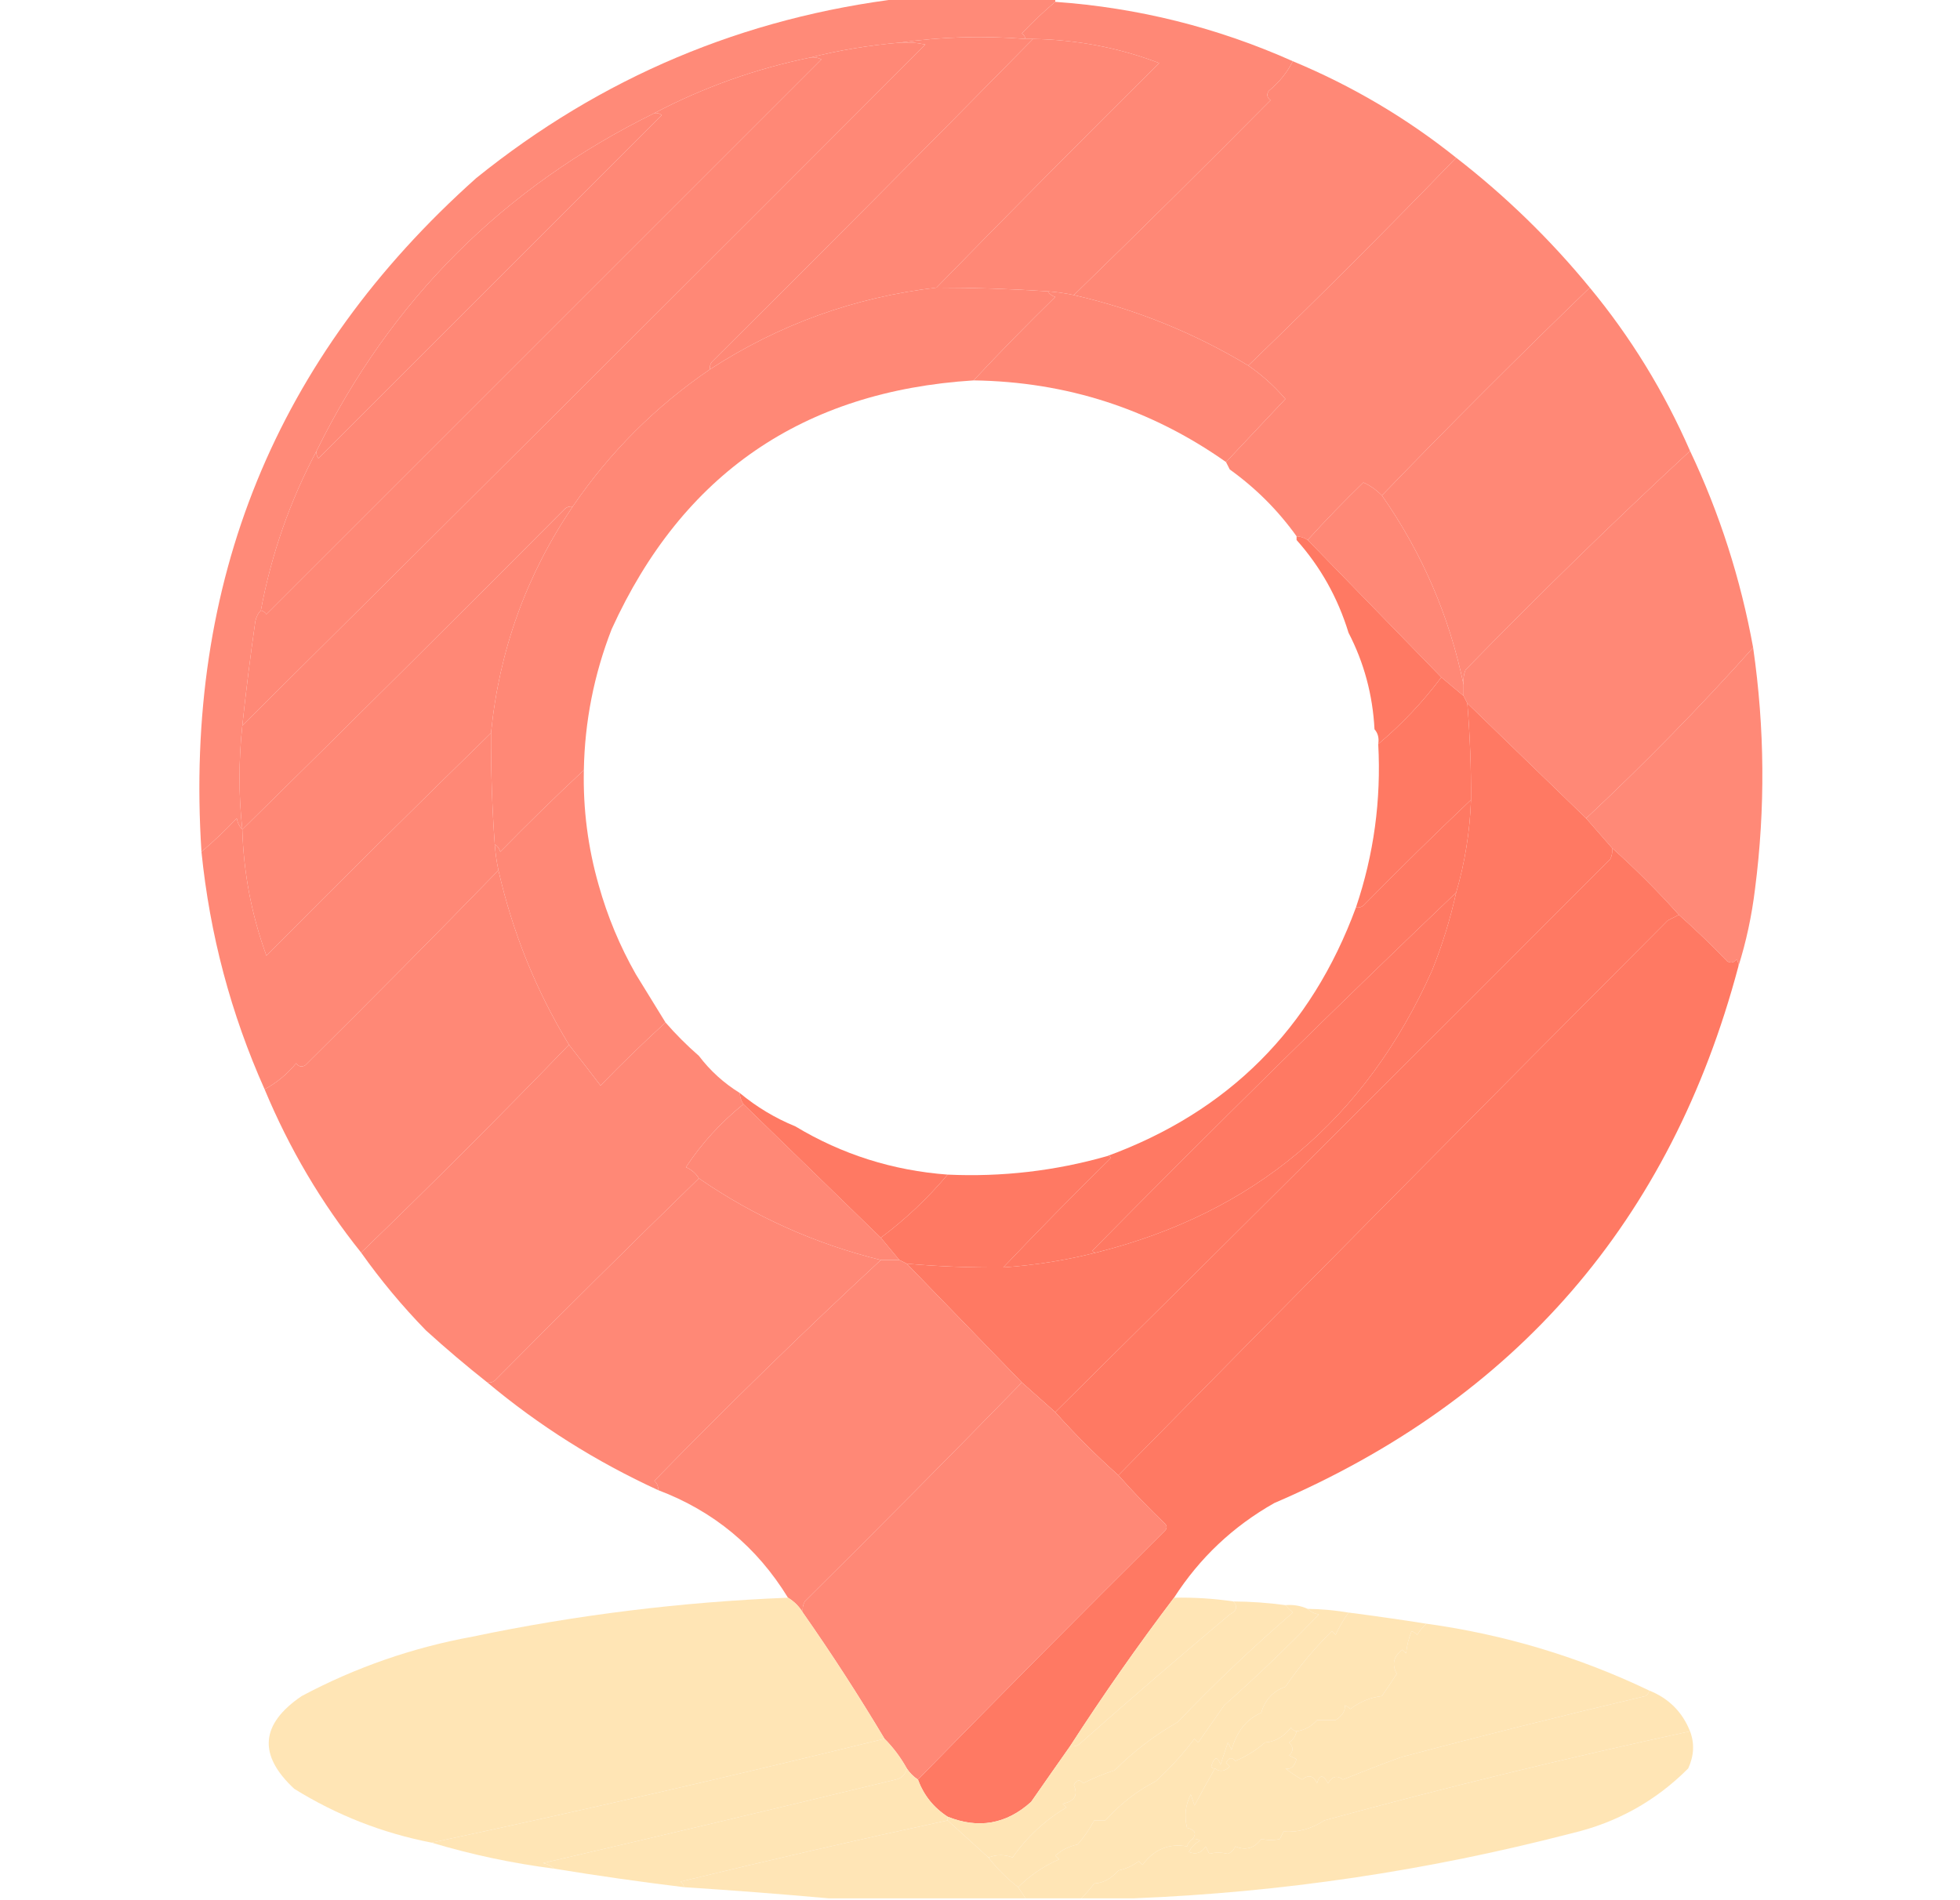 <svg width="33" height="32" viewBox="0 0 33 32" fill="none" xmlns="http://www.w3.org/2000/svg">
<g clip-path="url(#clip0_1665_77)">
<path opacity="0.977" fill-rule="evenodd" clip-rule="evenodd" d="M15.205 -0.031C16.059 -0.031 16.913 -0.031 17.767 -0.031C17.767 -0.01 17.767 0.01 17.767 0.031C17.572 0.196 17.384 0.373 17.205 0.562C17.239 0.586 17.26 0.618 17.267 0.656C16.556 0.599 15.848 0.619 15.142 0.719C14.628 0.763 14.128 0.846 13.642 0.969C12.718 1.159 11.843 1.471 11.017 1.906C8.476 3.156 6.58 5.052 5.33 7.594C4.882 8.437 4.569 9.333 4.392 10.281C4.344 10.329 4.313 10.391 4.298 10.469C4.215 11.052 4.142 11.635 4.08 12.219C4.017 12.812 4.017 13.396 4.08 13.969C4.032 13.921 4 13.859 3.986 13.781C3.796 13.982 3.598 14.169 3.392 14.344C3.098 9.798 4.64 6.017 8.017 3C10.122 1.302 12.518 0.291 15.205 -0.031Z" fill="#FF8876"/>
<path opacity="0.995" fill-rule="evenodd" clip-rule="evenodd" d="M17.767 0.031C19.161 0.13 20.495 0.463 21.767 1.031C21.67 1.223 21.535 1.389 21.361 1.531C21.322 1.591 21.333 1.643 21.392 1.688C20.296 2.794 19.192 3.888 18.08 4.969C17.936 4.938 17.79 4.917 17.642 4.906C17.018 4.865 16.393 4.844 15.767 4.844C17.005 3.575 18.255 2.315 19.517 1.062C18.836 0.803 18.128 0.668 17.392 0.656C17.351 0.656 17.309 0.656 17.267 0.656C17.26 0.618 17.239 0.586 17.205 0.562C17.384 0.373 17.572 0.196 17.767 0.031Z" fill="#FF8876"/>
<path fill-rule="evenodd" clip-rule="evenodd" d="M17.267 0.656C17.309 0.656 17.351 0.656 17.392 0.656C15.603 2.477 13.801 4.289 11.986 6.094C11.957 6.131 11.947 6.173 11.955 6.219C11.038 6.844 10.267 7.615 9.642 8.531C9.596 8.523 9.554 8.533 9.517 8.562C7.713 10.377 5.9 12.179 4.08 13.969C4.017 13.396 4.017 12.812 4.08 12.219C7.921 8.408 11.755 4.585 15.58 0.75C15.435 0.719 15.29 0.709 15.142 0.719C15.847 0.619 16.556 0.599 17.267 0.656Z" fill="#FF8876"/>
<path fill-rule="evenodd" clip-rule="evenodd" d="M15.142 0.719C15.29 0.709 15.435 0.719 15.58 0.75C11.755 4.585 7.921 8.408 4.08 12.219C4.142 11.635 4.215 11.052 4.298 10.469C4.313 10.391 4.344 10.329 4.392 10.281C4.431 10.288 4.462 10.309 4.486 10.344C7.601 7.229 10.715 4.115 13.83 1C13.771 0.97 13.708 0.959 13.642 0.969C14.128 0.846 14.628 0.763 15.142 0.719Z" fill="#FF8876"/>
<path fill-rule="evenodd" clip-rule="evenodd" d="M17.392 0.656C18.128 0.668 18.836 0.803 19.517 1.062C18.255 2.315 17.005 3.575 15.767 4.844C14.386 5.005 13.116 5.464 11.955 6.219C11.947 6.173 11.957 6.131 11.986 6.094C13.801 4.29 15.603 2.477 17.392 0.656Z" fill="#FF8876"/>
<path fill-rule="evenodd" clip-rule="evenodd" d="M13.642 0.969C13.708 0.959 13.771 0.97 13.83 1C10.715 4.115 7.601 7.229 4.486 10.344C4.462 10.309 4.431 10.288 4.392 10.281C4.569 9.333 4.882 8.437 5.33 7.594C5.322 7.64 5.332 7.682 5.361 7.719C7.288 5.792 9.215 3.865 11.142 1.938C11.105 1.909 11.063 1.898 11.017 1.906C11.843 1.471 12.718 1.159 13.642 0.969Z" fill="#FF8876"/>
<path opacity="0.995" fill-rule="evenodd" clip-rule="evenodd" d="M21.767 1.031C22.767 1.447 23.683 1.989 24.517 2.656C23.371 3.844 22.205 5.01 21.017 6.156C20.099 5.603 19.119 5.207 18.08 4.969C19.192 3.888 20.296 2.794 21.392 1.688C21.333 1.643 21.322 1.591 21.361 1.531C21.535 1.389 21.67 1.223 21.767 1.031Z" fill="#FF8876"/>
<path fill-rule="evenodd" clip-rule="evenodd" d="M11.017 1.906C11.063 1.898 11.105 1.909 11.142 1.938C9.215 3.865 7.288 5.792 5.361 7.719C5.332 7.682 5.322 7.64 5.33 7.594C6.58 5.052 8.476 3.156 11.017 1.906Z" fill="#FF8876"/>
<path opacity="0.996" fill-rule="evenodd" clip-rule="evenodd" d="M24.517 2.656C25.348 3.3 26.098 4.029 26.767 4.844C25.58 5.99 24.413 7.156 23.267 8.344C23.167 8.245 23.062 8.172 22.955 8.125C22.63 8.44 22.317 8.763 22.017 9.094C21.962 9.056 21.899 9.035 21.83 9.031C21.517 8.594 21.142 8.219 20.705 7.906C20.684 7.865 20.663 7.823 20.642 7.781C20.974 7.428 21.308 7.074 21.642 6.719C21.456 6.502 21.247 6.314 21.017 6.156C22.205 5.01 23.371 3.844 24.517 2.656Z" fill="#FF8876"/>
<path fill-rule="evenodd" clip-rule="evenodd" d="M15.767 4.844C16.393 4.844 17.018 4.865 17.642 4.906C17.668 4.951 17.71 4.983 17.767 5C17.296 5.461 16.838 5.929 16.392 6.406C13.519 6.587 11.488 7.983 10.299 10.594C10.001 11.358 9.845 12.15 9.83 12.969C9.353 13.414 8.884 13.873 8.423 14.344C8.406 14.287 8.375 14.245 8.33 14.219C8.285 13.595 8.264 12.97 8.267 12.344C8.404 10.953 8.863 9.682 9.642 8.531C10.267 7.615 11.038 6.844 11.955 6.219C13.116 5.464 14.386 5.005 15.767 4.844Z" fill="#FF8876"/>
<path fill-rule="evenodd" clip-rule="evenodd" d="M17.642 4.906C17.79 4.917 17.936 4.938 18.08 4.969C19.119 5.207 20.099 5.603 21.017 6.156C21.247 6.314 21.456 6.502 21.642 6.719C21.308 7.074 20.974 7.428 20.642 7.781C19.373 6.886 17.956 6.428 16.392 6.406C16.838 5.929 17.296 5.461 17.767 5C17.71 4.983 17.668 4.951 17.642 4.906Z" fill="#FF8876"/>
<path opacity="0.997" fill-rule="evenodd" clip-rule="evenodd" d="M26.767 4.844C27.455 5.676 28.017 6.593 28.455 7.594C27.168 8.786 25.908 10.015 24.674 11.281C24.643 11.362 24.632 11.445 24.642 11.531C24.403 10.378 23.945 9.315 23.267 8.344C24.413 7.156 25.58 5.99 26.767 4.844Z" fill="#FF8876"/>
<path opacity="0.996" fill-rule="evenodd" clip-rule="evenodd" d="M28.455 7.594C28.953 8.646 29.307 9.75 29.517 10.906C28.627 11.901 27.689 12.86 26.705 13.781C26.038 13.135 25.371 12.49 24.705 11.844C24.684 11.802 24.663 11.76 24.642 11.719C24.642 11.656 24.642 11.594 24.642 11.531C24.632 11.445 24.643 11.362 24.674 11.281C25.908 10.015 27.168 8.786 28.455 7.594Z" fill="#FF8876"/>
<path fill-rule="evenodd" clip-rule="evenodd" d="M23.267 8.344C23.945 9.315 24.403 10.378 24.642 11.531C24.642 11.594 24.642 11.656 24.642 11.719C24.517 11.615 24.392 11.51 24.267 11.406C23.517 10.635 22.767 9.865 22.017 9.094C22.317 8.763 22.63 8.44 22.955 8.125C23.062 8.172 23.167 8.245 23.267 8.344Z" fill="#FF8876"/>
<path fill-rule="evenodd" clip-rule="evenodd" d="M9.642 8.531C8.863 9.682 8.404 10.953 8.267 12.344C6.999 13.581 5.738 14.831 4.486 16.094C4.237 15.412 4.101 14.704 4.08 13.969C5.9 12.179 7.713 10.377 9.517 8.563C9.554 8.534 9.596 8.523 9.642 8.531Z" fill="#FF8876"/>
<path fill-rule="evenodd" clip-rule="evenodd" d="M21.83 9.094C21.83 9.073 21.83 9.052 21.83 9.031C21.899 9.035 21.962 9.056 22.017 9.094C22.767 9.865 23.517 10.635 24.267 11.406C23.958 11.819 23.604 12.194 23.205 12.531C23.221 12.431 23.201 12.348 23.142 12.281C23.112 11.702 22.966 11.16 22.705 10.656C22.525 10.067 22.233 9.546 21.83 9.094Z" fill="#FF7963"/>
<path opacity="0.989" fill-rule="evenodd" clip-rule="evenodd" d="M29.517 10.906C29.713 12.261 29.724 13.615 29.549 14.969C29.494 15.423 29.4 15.86 29.267 16.281C29.275 16.235 29.265 16.193 29.236 16.156C29.191 16.216 29.139 16.226 29.08 16.188C28.817 15.914 28.546 15.654 28.267 15.406C27.913 15.01 27.538 14.635 27.142 14.281C26.996 14.115 26.851 13.948 26.705 13.781C27.689 12.86 28.627 11.901 29.517 10.906Z" fill="#FF8876"/>
<path opacity="0.995" fill-rule="evenodd" clip-rule="evenodd" d="M8.267 12.344C8.264 12.97 8.285 13.595 8.33 14.219C8.341 14.366 8.361 14.512 8.392 14.656C7.321 15.758 6.238 16.852 5.142 17.938C5.083 17.976 5.031 17.966 4.986 17.906C4.834 18.09 4.657 18.236 4.455 18.344C3.887 17.072 3.533 15.739 3.392 14.344C3.598 14.169 3.796 13.982 3.986 13.781C4 13.859 4.032 13.921 4.08 13.969C4.101 14.704 4.237 15.412 4.486 16.094C5.738 14.831 6.999 13.581 8.267 12.344Z" fill="#FF8876"/>
<path fill-rule="evenodd" clip-rule="evenodd" d="M24.267 11.406C24.392 11.51 24.517 11.615 24.642 11.719C24.663 11.76 24.684 11.802 24.705 11.844C24.749 12.384 24.77 12.926 24.767 13.469C24.155 14.05 23.551 14.644 22.955 15.25C22.918 15.279 22.876 15.289 22.83 15.281C23.131 14.391 23.256 13.475 23.205 12.531C23.604 12.194 23.958 11.819 24.267 11.406Z" fill="#FF7963"/>
<path fill-rule="evenodd" clip-rule="evenodd" d="M24.705 11.844C25.371 12.49 26.038 13.135 26.705 13.781C26.851 13.948 26.996 14.115 27.142 14.281C27.151 14.347 27.141 14.409 27.111 14.469C24.005 17.585 20.89 20.69 17.767 23.781C17.58 23.615 17.392 23.448 17.205 23.281C16.559 22.615 15.913 21.948 15.267 21.281C15.808 21.328 16.349 21.349 16.892 21.344C17.429 21.306 17.95 21.223 18.455 21.094C21.108 20.431 22.993 18.848 24.111 16.344C24.283 15.917 24.418 15.479 24.517 15.031C24.664 14.529 24.747 14.008 24.767 13.469C24.77 12.926 24.749 12.384 24.705 11.844Z" fill="#FF7963"/>
<path fill-rule="evenodd" clip-rule="evenodd" d="M24.767 13.469C24.747 14.008 24.664 14.529 24.517 15.031C22.467 16.987 20.426 18.998 18.392 21.062C18.407 21.087 18.427 21.098 18.455 21.094C17.95 21.223 17.429 21.306 16.892 21.344C17.484 20.721 18.088 20.106 18.705 19.5C18.691 19.475 18.67 19.465 18.642 19.469C20.682 18.721 22.078 17.325 22.83 15.281C22.876 15.289 22.918 15.279 22.955 15.25C23.551 14.644 24.155 14.05 24.767 13.469Z" fill="#FF7963"/>
<path fill-rule="evenodd" clip-rule="evenodd" d="M24.517 15.031C24.418 15.479 24.283 15.917 24.111 16.344C22.993 18.848 21.108 20.431 18.455 21.094C18.427 21.098 18.407 21.087 18.392 21.062C20.426 18.998 22.467 16.987 24.517 15.031Z" fill="#FF7963"/>
<path fill-rule="evenodd" clip-rule="evenodd" d="M27.142 14.281C27.538 14.635 27.913 15.01 28.267 15.406C28.206 15.437 28.144 15.468 28.08 15.5C24.991 18.599 21.908 21.714 18.83 24.844C18.455 24.51 18.101 24.156 17.767 23.781C20.89 20.69 24.005 17.585 27.111 14.469C27.141 14.409 27.151 14.347 27.142 14.281Z" fill="#FF7963"/>
<path opacity="0.995" fill-rule="evenodd" clip-rule="evenodd" d="M8.392 14.656C8.63 15.702 9.025 16.681 9.58 17.594C8.434 18.781 7.267 19.948 6.08 21.094C5.412 20.26 4.871 19.343 4.455 18.344C4.657 18.236 4.834 18.09 4.986 17.906C5.031 17.966 5.083 17.976 5.142 17.938C6.238 16.852 7.321 15.758 8.392 14.656Z" fill="#FF8876"/>
<path opacity="0.997" fill-rule="evenodd" clip-rule="evenodd" d="M28.267 15.406C28.546 15.654 28.817 15.914 29.08 16.188C29.139 16.226 29.191 16.216 29.236 16.156C29.265 16.193 29.275 16.235 29.267 16.281C28.13 20.554 25.526 23.564 21.455 25.312C20.76 25.705 20.198 26.236 19.767 26.906C19.154 27.715 18.57 28.549 18.017 29.406C17.8 29.715 17.581 30.027 17.361 30.344C16.945 30.72 16.476 30.803 15.955 30.594C15.719 30.441 15.553 30.233 15.455 29.969C16.828 28.565 18.213 27.169 19.611 25.781C19.653 25.74 19.653 25.698 19.611 25.656C19.338 25.394 19.077 25.123 18.83 24.844C21.908 21.714 24.991 18.599 28.08 15.5C28.144 15.468 28.206 15.437 28.267 15.406Z" fill="#FF7963"/>
<path fill-rule="evenodd" clip-rule="evenodd" d="M9.83 12.969C9.816 13.629 9.899 14.275 10.08 14.906C10.227 15.431 10.435 15.931 10.705 16.406C10.873 16.678 11.04 16.949 11.205 17.219C10.832 17.56 10.467 17.914 10.111 18.281C9.933 18.048 9.756 17.819 9.58 17.594C9.025 16.681 8.63 15.702 8.392 14.656C8.361 14.512 8.341 14.366 8.33 14.219C8.375 14.245 8.406 14.287 8.423 14.344C8.884 13.873 9.353 13.414 9.83 12.969Z" fill="#FF8876"/>
<path opacity="0.996" fill-rule="evenodd" clip-rule="evenodd" d="M11.205 17.219C11.378 17.418 11.566 17.606 11.767 17.781C11.958 18.033 12.188 18.241 12.455 18.406C12.458 18.476 12.479 18.538 12.517 18.594C12.131 18.907 11.808 19.261 11.549 19.656C11.643 19.698 11.716 19.76 11.767 19.844C10.613 20.967 9.467 22.102 8.33 23.25C8.293 23.279 8.251 23.289 8.205 23.281C7.853 23.003 7.509 22.711 7.173 22.406C6.772 21.995 6.408 21.557 6.08 21.094C7.267 19.948 8.434 18.781 9.58 17.594C9.756 17.819 9.933 18.048 10.111 18.281C10.467 17.914 10.832 17.56 11.205 17.219Z" fill="#FF8876"/>
<path fill-rule="evenodd" clip-rule="evenodd" d="M12.517 18.594C13.288 19.344 14.059 20.094 14.83 20.844C14.934 20.969 15.038 21.094 15.142 21.219C15.038 21.219 14.934 21.219 14.83 21.219C13.724 20.947 12.704 20.489 11.767 19.844C11.716 19.76 11.643 19.698 11.549 19.656C11.808 19.261 12.131 18.907 12.517 18.594Z" fill="#FF8876"/>
<path fill-rule="evenodd" clip-rule="evenodd" d="M18.642 19.469C18.67 19.465 18.691 19.475 18.705 19.5C18.088 20.106 17.484 20.721 16.892 21.344C16.349 21.349 15.808 21.328 15.267 21.281C15.226 21.26 15.184 21.24 15.142 21.219C15.038 21.094 14.934 20.969 14.83 20.844C15.243 20.535 15.618 20.181 15.955 19.781C16.869 19.823 17.765 19.719 18.642 19.469Z" fill="#FF7963"/>
<path fill-rule="evenodd" clip-rule="evenodd" d="M12.455 18.406C12.738 18.642 13.05 18.829 13.392 18.969C14.176 19.441 15.03 19.712 15.955 19.781C15.618 20.181 15.243 20.535 14.83 20.844C14.059 20.094 13.288 19.344 12.517 18.594C12.479 18.538 12.458 18.476 12.455 18.406Z" fill="#FF7963"/>
<path opacity="0.996" fill-rule="evenodd" clip-rule="evenodd" d="M11.767 19.844C12.704 20.489 13.724 20.947 14.83 21.219C13.533 22.422 12.262 23.661 11.017 24.938C11.064 24.979 11.085 25.032 11.08 25.094C10.035 24.614 9.076 24.01 8.205 23.281C8.251 23.289 8.293 23.279 8.33 23.25C9.467 22.102 10.613 20.967 11.767 19.844Z" fill="#FF8876"/>
<path opacity="0.996" fill-rule="evenodd" clip-rule="evenodd" d="M14.83 21.219C14.934 21.219 15.038 21.219 15.142 21.219C15.184 21.24 15.226 21.26 15.267 21.281C15.913 21.948 16.559 22.615 17.205 23.281C15.999 24.519 14.78 25.748 13.549 26.969C13.518 27.028 13.508 27.09 13.517 27.156C13.456 27.054 13.373 26.97 13.267 26.906C12.744 26.051 12.015 25.447 11.08 25.094C11.085 25.032 11.064 24.979 11.017 24.938C12.262 23.661 13.533 22.422 14.83 21.219Z" fill="#FF8876"/>
<path fill-rule="evenodd" clip-rule="evenodd" d="M17.205 23.281C17.392 23.448 17.58 23.615 17.767 23.781C18.101 24.156 18.455 24.51 18.83 24.844C19.077 25.123 19.338 25.394 19.611 25.656C19.653 25.698 19.653 25.74 19.611 25.781C18.213 27.169 16.828 28.565 15.455 29.969C15.378 29.918 15.316 29.856 15.267 29.781C15.164 29.595 15.039 29.429 14.892 29.281C14.46 28.557 14.002 27.849 13.517 27.156C13.508 27.09 13.518 27.028 13.549 26.969C14.78 25.748 15.999 24.519 17.205 23.281Z" fill="#FF8876"/>
<path opacity="0.994" fill-rule="evenodd" clip-rule="evenodd" d="M13.267 26.906C13.373 26.97 13.456 27.054 13.517 27.156C14.002 27.849 14.46 28.557 14.892 29.281C12.359 29.904 9.817 30.487 7.267 31.031C6.439 30.87 5.669 30.568 4.955 30.125C4.342 29.556 4.384 29.035 5.08 28.562C5.985 28.08 6.944 27.747 7.955 27.562C9.707 27.195 11.478 26.977 13.267 26.906Z" fill="#FFE5B5"/>
<path fill-rule="evenodd" clip-rule="evenodd" d="M19.767 26.906C20.103 26.899 20.436 26.92 20.767 26.969C20.843 27.055 20.822 27.128 20.705 27.188C19.859 27.899 19.025 28.617 18.205 29.344C18.153 29.399 18.091 29.42 18.017 29.406C18.57 28.549 19.154 27.715 19.767 26.906Z" fill="#FFE5B5"/>
<path fill-rule="evenodd" clip-rule="evenodd" d="M20.767 26.969C21.061 26.971 21.352 26.992 21.642 27.031C21.679 27.072 21.721 27.114 21.767 27.156C21.071 27.76 20.425 28.374 19.83 29C19.44 29.222 19.086 29.493 18.767 29.812C18.583 29.871 18.406 29.944 18.236 30.031C18.179 29.959 18.127 29.97 18.08 30.062C18.155 30.232 18.093 30.336 17.892 30.375C17.913 30.396 17.934 30.417 17.955 30.438C17.591 30.655 17.289 30.936 17.049 31.281C16.918 31.229 16.783 31.229 16.642 31.281C16.413 31.073 16.184 30.865 15.955 30.656C15.955 30.635 15.955 30.615 15.955 30.594C16.476 30.803 16.945 30.72 17.361 30.344C17.581 30.027 17.8 29.715 18.017 29.406C18.091 29.42 18.153 29.399 18.205 29.344C19.025 28.617 19.859 27.899 20.705 27.188C20.822 27.128 20.843 27.055 20.767 26.969Z" fill="#FFE5B5"/>
<path fill-rule="evenodd" clip-rule="evenodd" d="M22.705 27.156C23.143 27.213 23.581 27.275 24.017 27.344C23.957 27.394 23.905 27.457 23.861 27.531C23.835 27.503 23.804 27.482 23.767 27.469C23.717 27.589 23.686 27.714 23.674 27.844C23.653 27.823 23.632 27.802 23.611 27.781C23.462 27.894 23.43 28.029 23.517 28.188C23.434 28.315 23.35 28.44 23.267 28.562C23.067 28.587 22.89 28.66 22.736 28.781C22.71 28.753 22.679 28.732 22.642 28.719C22.653 28.81 22.601 28.893 22.486 28.969C22.382 28.969 22.278 28.969 22.174 28.969C22.081 29.073 21.966 29.135 21.83 29.156C21.791 29.149 21.76 29.128 21.736 29.094C21.607 29.251 21.462 29.334 21.299 29.344C21.148 29.475 20.981 29.579 20.799 29.656C20.741 29.584 20.689 29.595 20.642 29.688C20.663 29.708 20.684 29.729 20.705 29.75C20.619 29.833 20.535 29.844 20.455 29.781C20.427 29.785 20.407 29.775 20.392 29.75C20.446 29.579 20.498 29.569 20.549 29.719C20.59 29.594 20.632 29.469 20.674 29.344C20.694 29.385 20.715 29.427 20.736 29.469C20.822 29.158 20.989 28.949 21.236 28.844C21.296 28.627 21.432 28.481 21.642 28.406C21.869 28.072 22.13 27.759 22.424 27.469C22.444 27.49 22.465 27.51 22.486 27.531C22.55 27.396 22.623 27.271 22.705 27.156Z" fill="#FFE5B5"/>
<path opacity="0.996" fill-rule="evenodd" clip-rule="evenodd" d="M24.017 27.344C25.328 27.525 26.578 27.9 27.767 28.469C27.76 28.507 27.739 28.539 27.705 28.562C26.281 28.898 24.906 29.241 23.58 29.594C23.254 29.714 22.931 29.839 22.611 29.969C22.512 29.892 22.428 29.913 22.361 30.031C22.279 29.882 22.217 29.882 22.174 30.031C22.114 29.901 22.031 29.88 21.924 29.969C21.824 29.914 21.731 29.852 21.642 29.781C21.729 29.806 21.792 29.754 21.83 29.625C21.788 29.604 21.746 29.583 21.705 29.562C21.78 29.493 21.78 29.42 21.705 29.344C21.774 29.296 21.816 29.233 21.83 29.156C21.966 29.135 22.081 29.073 22.174 28.969C22.278 28.969 22.382 28.969 22.486 28.969C22.601 28.893 22.653 28.81 22.642 28.719C22.679 28.732 22.71 28.753 22.736 28.781C22.89 28.66 23.067 28.587 23.267 28.562C23.35 28.44 23.434 28.315 23.517 28.188C23.43 28.029 23.462 27.894 23.611 27.781C23.632 27.802 23.653 27.823 23.674 27.844C23.686 27.714 23.717 27.589 23.767 27.469C23.804 27.482 23.835 27.503 23.861 27.531C23.905 27.457 23.957 27.394 24.017 27.344Z" fill="#FFE5B5"/>
<path opacity="0.997" fill-rule="evenodd" clip-rule="evenodd" d="M27.767 28.469C28.097 28.601 28.326 28.831 28.455 29.156C26.344 29.612 24.292 30.112 22.299 30.656C22.08 30.799 21.85 30.862 21.611 30.844C21.59 30.885 21.569 30.927 21.549 30.969C21.453 30.993 21.349 30.993 21.236 30.969C21.119 31.126 20.973 31.168 20.799 31.094C20.774 31.152 20.733 31.193 20.674 31.219C20.561 31.193 20.457 31.193 20.361 31.219C20.34 31.177 20.319 31.135 20.299 31.094C20.232 31.205 20.138 31.236 20.017 31.188C20.059 31.104 20.121 31.042 20.205 31C20.168 30.971 20.126 30.961 20.08 30.969C20.152 30.878 20.121 30.816 19.986 30.781C19.937 30.585 19.957 30.398 20.049 30.219C20.069 30.281 20.09 30.344 20.111 30.406C20.226 30.193 20.34 29.984 20.455 29.781C20.535 29.844 20.619 29.833 20.705 29.75C20.684 29.729 20.663 29.708 20.642 29.688C20.689 29.595 20.741 29.584 20.799 29.656C20.981 29.579 21.148 29.475 21.299 29.344C21.462 29.334 21.607 29.251 21.736 29.094C21.76 29.128 21.791 29.149 21.83 29.156C21.816 29.233 21.774 29.296 21.705 29.344C21.78 29.42 21.78 29.493 21.705 29.562C21.746 29.583 21.788 29.604 21.83 29.625C21.792 29.754 21.729 29.806 21.642 29.781C21.731 29.852 21.824 29.914 21.924 29.969C22.031 29.88 22.114 29.901 22.174 30.031C22.217 29.882 22.279 29.882 22.361 30.031C22.428 29.913 22.512 29.892 22.611 29.969C22.931 29.839 23.254 29.714 23.58 29.594C24.906 29.241 26.281 28.898 27.705 28.562C27.739 28.539 27.76 28.507 27.767 28.469Z" fill="#FFE5B5"/>
<path fill-rule="evenodd" clip-rule="evenodd" d="M21.642 27.031C21.775 27.02 21.9 27.041 22.017 27.094C22.065 27.142 22.127 27.173 22.205 27.188C21.694 27.719 21.163 28.229 20.611 28.719C20.465 28.927 20.319 29.136 20.174 29.344C20.153 29.323 20.132 29.302 20.111 29.281C19.913 29.544 19.694 29.783 19.455 30C19.153 30.151 18.872 30.37 18.611 30.656C18.549 30.656 18.486 30.656 18.424 30.656C18.336 30.817 18.242 30.952 18.142 31.062C18 31.092 17.875 31.154 17.767 31.25C17.788 31.271 17.809 31.292 17.83 31.312C17.57 31.427 17.341 31.583 17.142 31.781C16.955 31.636 16.788 31.469 16.642 31.281C16.783 31.229 16.918 31.229 17.049 31.281C17.289 30.936 17.591 30.655 17.955 30.438C17.934 30.417 17.913 30.396 17.892 30.375C18.093 30.336 18.155 30.232 18.08 30.062C18.127 29.97 18.179 29.959 18.236 30.031C18.406 29.944 18.583 29.871 18.767 29.812C19.086 29.493 19.44 29.222 19.83 29C20.425 28.374 21.071 27.76 21.767 27.156C21.721 27.114 21.679 27.072 21.642 27.031Z" fill="#FFE5B5"/>
<path opacity="0.994" fill-rule="evenodd" clip-rule="evenodd" d="M14.892 29.281C15.039 29.429 15.164 29.595 15.267 29.781C15.247 29.883 15.184 29.946 15.08 29.969C13.103 30.447 11.124 30.916 9.142 31.375C9.22 31.39 9.282 31.421 9.33 31.469C8.623 31.378 7.936 31.232 7.267 31.031C9.817 30.487 12.359 29.904 14.892 29.281Z" fill="#FFE5B5"/>
<path opacity="0.994" fill-rule="evenodd" clip-rule="evenodd" d="M28.455 29.156C28.532 29.359 28.522 29.567 28.424 29.781C27.875 30.332 27.219 30.696 26.455 30.875C24.027 31.506 21.569 31.87 19.08 31.969C18.788 31.969 18.496 31.969 18.205 31.969C18.282 31.893 18.355 31.809 18.424 31.719C18.571 31.712 18.706 31.64 18.83 31.5C18.956 31.472 19.07 31.42 19.174 31.344C19.194 31.365 19.215 31.385 19.236 31.406C19.431 31.143 19.681 31.039 19.986 31.094C20.003 31.037 20.035 30.995 20.08 30.969C20.126 30.961 20.168 30.971 20.205 31C20.121 31.042 20.059 31.104 20.017 31.188C20.138 31.236 20.232 31.205 20.299 31.094C20.319 31.135 20.34 31.177 20.361 31.219C20.457 31.193 20.561 31.193 20.674 31.219C20.733 31.193 20.774 31.152 20.799 31.094C20.973 31.168 21.119 31.126 21.236 30.969C21.349 30.993 21.453 30.993 21.549 30.969C21.569 30.927 21.59 30.885 21.611 30.844C21.85 30.862 22.08 30.799 22.299 30.656C24.292 30.112 26.344 29.612 28.455 29.156Z" fill="#FFE5B5"/>
<path opacity="0.99" fill-rule="evenodd" clip-rule="evenodd" d="M15.267 29.781C15.316 29.856 15.378 29.918 15.455 29.969C15.553 30.233 15.719 30.441 15.955 30.594C15.955 30.615 15.955 30.635 15.955 30.656C14.451 30.98 12.951 31.324 11.455 31.688C11.489 31.711 11.51 31.743 11.517 31.781C10.786 31.692 10.057 31.588 9.33 31.469C9.282 31.421 9.22 31.39 9.142 31.375C11.124 30.916 13.103 30.447 15.08 29.969C15.184 29.946 15.247 29.883 15.267 29.781Z" fill="#FFE5B5"/>
<path opacity="0.995" fill-rule="evenodd" clip-rule="evenodd" d="M22.017 27.094C22.248 27.097 22.477 27.118 22.705 27.156C22.623 27.271 22.55 27.396 22.486 27.531C22.465 27.51 22.444 27.49 22.424 27.469C22.13 27.759 21.869 28.072 21.642 28.406C21.432 28.481 21.296 28.627 21.236 28.844C20.989 28.949 20.822 29.158 20.736 29.469C20.715 29.427 20.694 29.385 20.674 29.344C20.632 29.469 20.59 29.594 20.549 29.719C20.498 29.569 20.446 29.579 20.392 29.75C20.407 29.775 20.427 29.785 20.455 29.781C20.34 29.984 20.226 30.193 20.111 30.406C20.09 30.344 20.069 30.281 20.049 30.219C19.957 30.398 19.937 30.585 19.986 30.781C20.121 30.816 20.152 30.878 20.08 30.969C20.035 30.995 20.003 31.037 19.986 31.094C19.681 31.039 19.431 31.143 19.236 31.406C19.215 31.385 19.194 31.365 19.174 31.344C19.07 31.42 18.956 31.472 18.83 31.5C18.706 31.64 18.571 31.712 18.424 31.719C18.355 31.809 18.282 31.893 18.205 31.969C17.892 31.969 17.58 31.969 17.267 31.969C17.226 31.906 17.184 31.844 17.142 31.781C17.341 31.583 17.57 31.427 17.83 31.312C17.809 31.292 17.788 31.271 17.767 31.25C17.875 31.154 18 31.092 18.142 31.062C18.242 30.952 18.336 30.817 18.424 30.656C18.486 30.656 18.549 30.656 18.611 30.656C18.872 30.37 19.153 30.151 19.455 30C19.694 29.783 19.913 29.544 20.111 29.281C20.132 29.302 20.153 29.323 20.174 29.344C20.319 29.135 20.465 28.927 20.611 28.719C21.163 28.229 21.694 27.719 22.205 27.188C22.127 27.173 22.065 27.142 22.017 27.094Z" fill="#FFE5B5"/>
<path opacity="0.982" fill-rule="evenodd" clip-rule="evenodd" d="M15.955 30.656C16.184 30.865 16.413 31.073 16.642 31.281C16.788 31.469 16.955 31.635 17.142 31.781C17.184 31.844 17.226 31.906 17.267 31.969C16.163 31.969 15.059 31.969 13.955 31.969C13.152 31.897 12.34 31.834 11.517 31.781C11.51 31.743 11.489 31.711 11.455 31.688C12.951 31.324 14.451 30.98 15.955 30.656Z" fill="#FFE5B5"/>
</g>
<defs>
<clipPath id="clip0_1665_77">
<rect width="32" height="32" fill="white" transform="translate(0.548)"/>
</clipPath>
</defs>
</svg>
